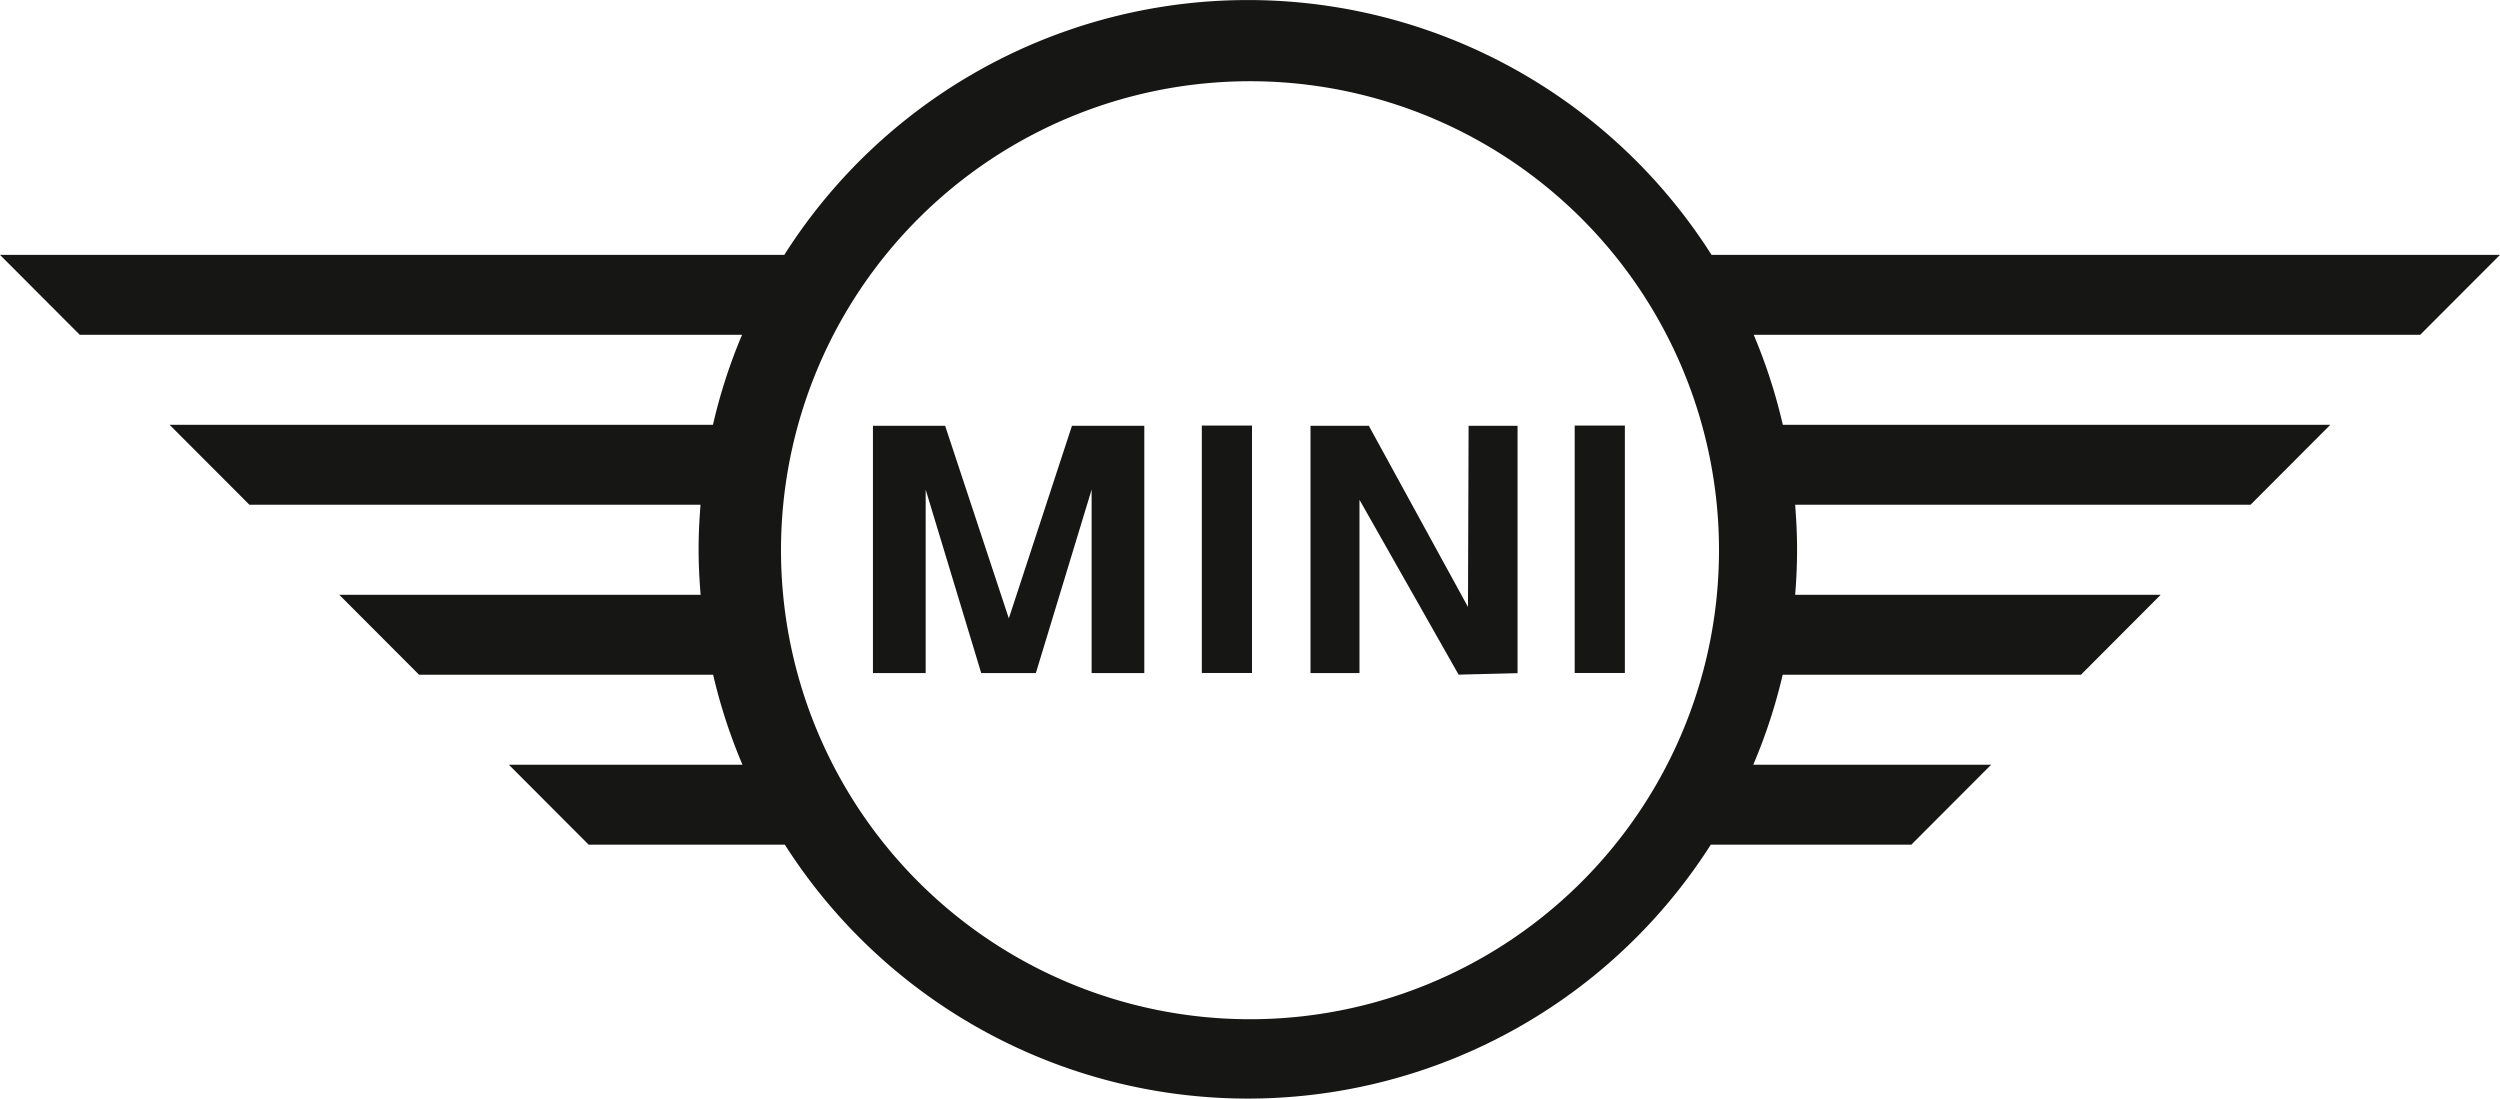 <svg xmlns="http://www.w3.org/2000/svg" width="130" height="57.126" viewBox="0 0 130 57.126"><g id="Logo-mini-noir-bilia-emond-roue-hiver" transform="translate(65 28.563)"><g id="Groupe_185" data-name="Groupe 185" transform="translate(-65 -28.563)"><g id="Groupe_184" data-name="Groupe 184" transform="translate(0 0)"><path id="Trac&#xE9;_882" data-name="Trac&#xE9; 882" d="M65,53A24.388,24.388,0,1,1,89.388,28.609,24.388,24.388,0,0,1,65,53m65-39.746H89a28.556,28.556,0,0,0-48.217,0H0L4.148,17.41H38.587a28.221,28.221,0,0,0-1.514,4.681H8.819l4.15,4.156H36.427c-.061.766-.1,1.536-.1,2.316,0,.8.042,1.586.105,2.365H17.641l4.15,4.158H37.083a28.439,28.439,0,0,0,1.526,4.681H26.462l4.15,4.157h10.2a28.551,28.551,0,0,0,48.149,0H99.388l4.15-4.157H91.169A28.443,28.443,0,0,0,92.7,35.086H108.21l4.148-4.158H93.348c.065-.78.1-1.568.1-2.365,0-.78-.04-1.55-.1-2.316h23.68l4.148-4.156H92.707a28.36,28.36,0,0,0-1.514-4.681H125.85Z" transform="translate(0 0)" fill="#161615"></path></g><path id="Trac&#xE9;_883" data-name="Trac&#xE9; 883" d="M68.245,39.855,64.933,29.84H61.179V42.7h2.742v-9.54L66.81,42.7h2.84l2.9-9.54V42.7h2.74V29.84H71.528Z" transform="translate(-15.786 -7.699)" fill="#161615"></path><path id="Trac&#xE9;_884" data-name="Trac&#xE9; 884" d="M100.032,39.262l-5.157-9.423H91.843V42.7H94.39V33.688l5.154,9.092,3.066-.076V29.839h-2.546Z" transform="translate(-23.697 -7.699)" fill="#161615"></path><rect id="Rectangle_131" data-name="Rectangle 131" width="2.609" height="12.866" transform="translate(62.495 22.129)" fill="#161615"></rect><rect id="Rectangle_132" data-name="Rectangle 132" width="2.609" height="12.866" transform="translate(81.884 22.129)" fill="#161615"></rect></g></g></svg>